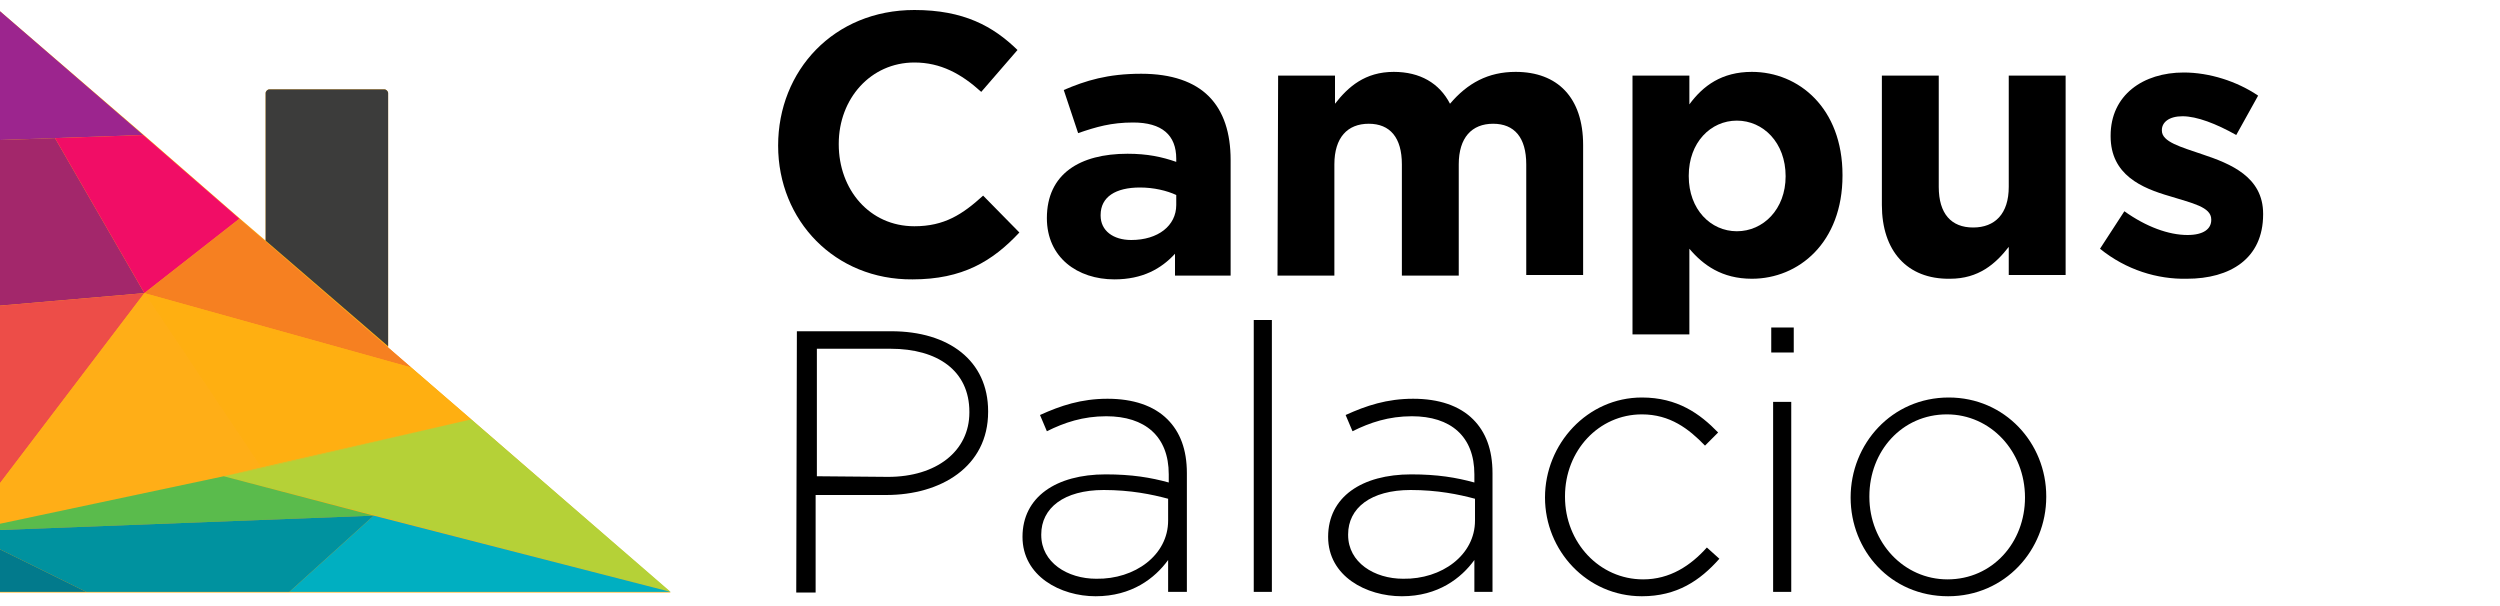 <?xml version="1.0" encoding="utf-8"?>
<!-- Generator: Adobe Illustrator 27.0.0, SVG Export Plug-In . SVG Version: 6.00 Build 0)  -->
<svg version="1.1" id="Capa_1" xmlns="http://www.w3.org/2000/svg" xmlns:xlink="http://www.w3.org/1999/xlink" x="0px" y="0px"
	 viewBox="0 0 400 97" style="enable-background:new 0 0 400 97;" xml:space="preserve">
<style type="text/css">
	.st0{fill:#FFAE17;}
	.st1{fill:none;}
	.st2{fill:#A3276B;}
	.st3{fill:#9C258E;}
	.st4{fill:#F10D66;}
	.st5{fill:#F68021;}
	.st6{fill:#FFAF11;}
	.st7{fill:#ED4D48;}
	.st8{fill:#B5D137;}
	.st9{fill:#5ABB4C;}
	.st10{fill:#00AFC1;}
	.st11{fill:#00929F;}
	.st12{fill:#027A8C;}
	.st13{fill:#3C3C3B;}
</style>
<g>
	<g>
		<g>
			<g>
				<path d="M124.5,23.3L124.5,23.3c0-12,8.9-21.7,21.8-21.7c7.9,0,12.6,2.6,16.5,6.4l-5.8,6.7c-3.2-2.9-6.5-4.7-10.7-4.7
					c-7,0-12.1,5.8-12.1,13v0.1c0,7.2,4.9,13.1,12.1,13.1c4.8,0,7.7-1.9,11-4.9l5.8,5.9c-4.3,4.6-9.1,7.5-17.1,7.5
					C133.6,44.8,124.5,35.3,124.5,23.3z"/>
				<path d="M167.5,34.9L167.5,34.9c0-7.1,5.3-10.3,12.9-10.3c3.2,0,5.5,0.5,7.8,1.3v-0.5c0-3.8-2.3-5.8-6.9-5.8
					c-3.5,0-5.9,0.7-8.8,1.7l-2.3-6.9c3.5-1.5,7-2.6,12.4-2.6c4.9,0,8.5,1.3,10.8,3.6c2.4,2.4,3.5,5.9,3.5,10.2v18.5H188v-3.5
					c-2.2,2.4-5.2,4.1-9.7,4.1C172.4,44.7,167.5,41.2,167.5,34.9z M188.2,32.8v-1.6c-1.5-0.7-3.6-1.2-5.8-1.2
					c-3.9,0-6.3,1.5-6.3,4.4v0.1c0,2.4,2,3.9,4.9,3.9C185.3,38.4,188.2,36.1,188.2,32.8z"/>
				<path d="M204.5,12.1h9.1v4.5c2.1-2.7,4.8-5.1,9.4-5.1c4.2,0,7.3,1.8,9,5.1c2.8-3.3,6.1-5.1,10.5-5.1c6.7,0,10.8,4.1,10.8,11.7
					V44h-9.1V26.3c0-4.3-1.9-6.5-5.3-6.5s-5.5,2.2-5.5,6.5v17.8h-9.1V26.3c0-4.3-1.9-6.5-5.3-6.5c-3.4,0-5.5,2.2-5.5,6.5v17.8h-9.1
					L204.5,12.1L204.5,12.1z"/>
				<path d="M261.2,12.1h9.1v4.6c2.2-3,5.2-5.2,10-5.2c7.5,0,14.5,5.8,14.5,16.5v0.1c0,10.7-7,16.5-14.5,16.5c-4.8,0-7.8-2.2-10-4.8
					v13.7h-9.1V12.1z M285.7,28.2L285.7,28.2c0-5.4-3.6-8.9-7.8-8.9c-4.2,0-7.7,3.5-7.7,8.8v0.1c0,5.3,3.5,8.8,7.7,8.8
					C282.1,37,285.7,33.5,285.7,28.2z"/>
				<path d="M301.1,32.8V12.1h9.1v17.8c0,4.3,2,6.5,5.5,6.5c3.5,0,5.7-2.2,5.7-6.5V12.1h9.1V44h-9.1v-4.5c-2.1,2.7-4.8,5.1-9.4,5.1
					C305.1,44.7,301.1,40.1,301.1,32.8z"/>
				<path d="M336,39.8l3.9-6c3.5,2.5,7.1,3.8,10.1,3.8c2.6,0,3.8-1,3.8-2.4v-0.1c0-2-3.1-2.6-6.6-3.7c-4.5-1.3-9.5-3.4-9.5-9.6v-0.1
					c0-6.5,5.2-10.1,11.7-10.1c4.1,0,8.5,1.4,11.9,3.7l-3.5,6.3c-3.2-1.8-6.3-3-8.6-3c-2.2,0-3.3,1-3.3,2.2v0.1c0,1.8,3,2.6,6.5,3.8
					c4.5,1.5,9.7,3.6,9.7,9.5v0.1c0,7.1-5.3,10.3-12.2,10.3C345.2,44.7,340.2,43.2,336,39.8z"/>
			</g>
			<g>
				<path d="M127.5,53h15.1c9.2,0,15.5,4.7,15.5,12.8v0.1c0,8.8-7.6,13.3-16.3,13.3h-11.3v15.6h-3.1L127.5,53L127.5,53z M142.1,76.3
					c7.7,0,13-4.1,13-10.3v-0.1c0-6.6-5.1-10.1-12.6-10.1h-11.8v20.4L142.1,76.3L142.1,76.3z"/>
				<path d="M163.6,85.9L163.6,85.9c0-6.4,5.4-10,13.3-10c4.2,0,7.2,0.5,10.1,1.3v-1.3c0-6.1-3.8-9.3-10-9.3c-3.7,0-6.7,1-9.5,2.4
					l-1.1-2.6c3.3-1.5,6.6-2.6,10.8-2.6c4.1,0,7.4,1.1,9.6,3.3c2,2,3.1,4.8,3.1,8.6v19h-3v-5.1c-2.1,2.9-5.8,5.8-11.6,5.8
					C169.7,95.4,163.6,92.2,163.6,85.9z M186.9,83.3v-3.5c-2.6-0.7-6-1.4-10.3-1.4c-6.4,0-10,2.9-10,7.1v0.1c0,4.4,4.2,7,8.8,7
					C181.6,92.7,186.9,88.8,186.9,83.3z"/>
				<path d="M200.6,51.2h2.9v43.5h-2.9V51.2z"/>
				<path d="M212.5,85.9L212.5,85.9c0-6.4,5.4-10,13.3-10c4.2,0,7.2,0.5,10.1,1.3v-1.3c0-6.1-3.8-9.3-10-9.3c-3.7,0-6.7,1-9.5,2.4
					l-1.1-2.6c3.3-1.5,6.6-2.6,10.8-2.6c4.1,0,7.4,1.1,9.6,3.3c2,2,3.1,4.8,3.1,8.6v19h-2.9v-5.1c-2.1,2.9-5.8,5.8-11.6,5.8
					C218.6,95.4,212.5,92.2,212.5,85.9z M236,83.3v-3.5c-2.6-0.7-6-1.4-10.3-1.4c-6.4,0-10,2.9-10,7.1v0.1c0,4.4,4.2,7,8.8,7
					C230.7,92.7,236,88.8,236,83.3z"/>
				<path d="M247.2,79.6L247.2,79.6c0-8.6,6.8-16,15.5-16c5.7,0,9.3,2.6,12.2,5.6l-2.1,2.1c-2.6-2.7-5.6-5-10.1-5
					c-6.9,0-12.3,5.8-12.3,13.1v0.1c0,7.3,5.5,13.2,12.5,13.2c4.3,0,7.6-2.2,10.2-5.1l2,1.8c-3.1,3.5-6.8,6-12.4,6
					C253.9,95.4,247.2,88.1,247.2,79.6z"/>
				<path d="M283.4,52.4h3.6v4h-3.6V52.4z M283.7,64.3h2.9v30.4h-2.9V64.3z"/>
				<path d="M296.1,79.6L296.1,79.6c0-8.6,6.6-16,15.7-16c9,0,15.6,7.3,15.6,15.8v0.1c0,8.5-6.6,15.9-15.7,15.9
					C302.5,95.4,296.1,88.1,296.1,79.6z M324,79.6L324,79.6c0-7.4-5.5-13.3-12.5-13.3c-7.2,0-12.4,5.9-12.4,13.1v0.1
					c0,7.3,5.5,13.2,12.5,13.2C318.8,92.7,324,86.8,324,79.6z"/>
			</g>
		</g>
	</g>
	<g>
		<path class="st0" d="M75.4,67.1l-9.6-8.3l-3.7-3.2v-0.2V30V14.9c0-0.3-0.3-0.6-0.6-0.6H43.1c-0.3,0-0.6,0.3-0.6,0.6v15.2v8.4l0,0
			l-4.2-3.6L22.9,21.5L0,1.8v20.6v26.6v28.4v6.5v1v3.1v6.8h13.8h32.5h60.3h0.7L75.4,67.1z"/>
		<g>
			<g>
				<polygon class="st1" points="22.9,21.6 0,22.4 8.8,22.1 				"/>
				<polygon class="st1" points="59.8,82.5 107.3,94.7 107.3,94.7 35.8,76.2 				"/>
				<polygon class="st2" points="23.1,46.9 8.8,22.1 0,22.4 0,48.9 				"/>
				<polygon class="st3" points="0,1.8 0,22.4 22.9,21.6 				"/>
				<polygon class="st4" points="22.9,21.6 8.8,22.1 23.1,46.9 38.3,35 				"/>
				<polygon class="st5" points="38.3,35 23.1,46.9 65.8,58.8 				"/>
				<polygon class="st6" points="75.4,67.1 65.8,58.8 23.1,46.9 41.8,74.8 				"/>
				<polygon class="st7" points="0,48.9 0,77.3 23.1,46.9 				"/>
				<polygon class="st0" points="35.8,76.2 41.8,74.8 23.1,46.9 0,77.3 0,83.8 				"/>
				<polygon class="st8" points="35.8,76.2 107.3,94.7 75.4,67.1 41.9,74.9 				"/>
				<polygon class="st8" points="41.8,74.8 41.9,74.9 75.4,67.1 75.4,67.1 				"/>
				<polygon class="st8" points="41.9,74.9 41.8,74.8 35.8,76.2 				"/>
				<polygon class="st9" points="0,84.8 59.8,82.5 35.8,76.2 0,83.8 				"/>
				<polygon class="st10" points="46.3,94.7 106.6,94.7 107.3,94.7 107.3,94.7 59.8,82.5 				"/>
				<polygon class="st11" points="59.8,82.5 0,84.8 0,87.9 13.8,94.7 46.3,94.7 				"/>
				<polygon class="st12" points="0,94.7 13.8,94.7 0,87.9 				"/>
			</g>
			<g>
				<path class="st13" d="M62.1,55.4V14.9c0-0.3-0.3-0.6-0.6-0.6H43.1c-0.3,0-0.6,0.3-0.6,0.6v23.6L62.1,55.4z"/>
			</g>
		</g>
	</g>
</g>
</svg>
